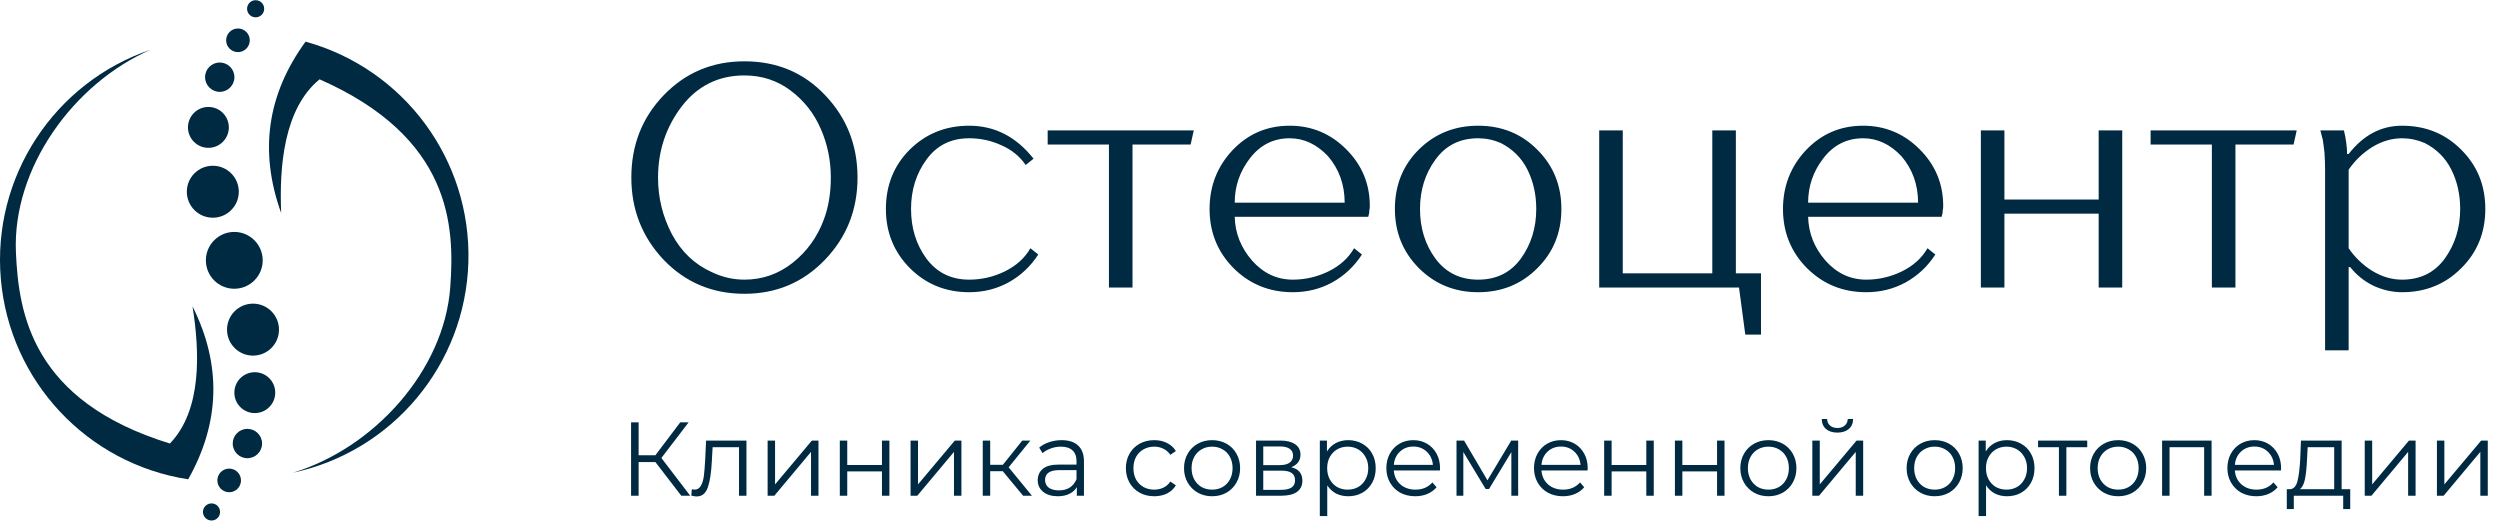 <svg width="200" height="42" viewBox="0 0 200 42" fill="none" xmlns="http://www.w3.org/2000/svg">
<path fill-rule="evenodd" clip-rule="evenodd" d="M15.055 38.345C17.62 33.792 17.735 29.177 15.4 24.503C15.985 28.162 16.165 32.815 13.592 35.482C2.549 32.084 1.488 25.076 1.274 20.191C0.979 13.454 5.877 6.661 12.062 3.972C4.31 6.598 -0.643 14.181 0.068 22.334C0.778 30.486 6.967 37.098 15.055 38.345Z" fill="#002942"/>
<path fill-rule="evenodd" clip-rule="evenodd" d="M24.445 3.332C21.368 7.556 20.718 12.125 22.494 17.04C22.338 13.337 22.7 8.694 25.566 6.345C36.139 11.004 36.378 18.088 36.022 22.964C35.532 29.689 29.878 35.867 23.423 37.819C31.426 36.112 37.227 29.157 37.47 20.977C37.712 12.796 32.334 5.51 24.445 3.332Z" fill="#002942"/>
<path fill-rule="evenodd" clip-rule="evenodd" d="M18.335 37.488C18.857 37.488 19.28 37.911 19.28 38.433C19.28 38.955 18.857 39.379 18.335 39.379C17.813 39.379 17.389 38.956 17.389 38.433C17.389 37.911 17.812 37.488 18.335 37.488ZM19.791 34.309C20.439 34.309 20.965 34.834 20.965 35.483C20.965 36.131 20.439 36.656 19.791 36.656C19.143 36.656 18.618 36.131 18.618 35.483C18.618 34.834 19.143 34.309 19.791 34.309ZM20.384 29.777C21.287 29.777 22.019 30.509 22.019 31.412C22.019 32.315 21.287 33.047 20.384 33.047C19.481 33.047 18.749 32.315 18.749 31.412C18.749 30.509 19.481 29.777 20.384 29.777ZM20.24 24.292C21.388 24.292 22.319 25.223 22.319 26.371C22.319 27.519 21.388 28.449 20.24 28.449C19.092 28.449 18.162 27.519 18.162 26.371C18.162 25.223 19.092 24.292 20.24 24.292ZM18.743 18.554C19.998 18.554 21.016 19.571 21.016 20.827C21.016 22.082 19.999 23.1 18.743 23.1C17.488 23.1 16.47 22.082 16.47 20.827C16.47 19.571 17.488 18.554 18.743 18.554ZM17.025 13.26C18.173 13.26 19.104 14.19 19.104 15.338C19.104 16.486 18.173 17.417 17.025 17.417C15.877 17.417 14.946 16.486 14.946 15.338C14.946 14.19 15.877 13.26 17.025 13.26ZM16.672 8.556C17.575 8.556 18.307 9.289 18.307 10.191C18.307 11.094 17.575 11.827 16.672 11.827C15.77 11.827 15.037 11.094 15.037 10.191C15.037 9.288 15.769 8.556 16.672 8.556ZM17.58 7.348C16.932 7.348 16.406 6.822 16.406 6.174C16.406 5.526 16.932 5.001 17.58 5.001C18.228 5.001 18.753 5.526 18.753 6.174C18.753 6.822 18.228 7.348 17.58 7.348ZM19.037 4.169C18.515 4.169 18.091 3.746 18.091 3.224C18.091 2.702 18.515 2.278 19.037 2.278C19.559 2.278 19.982 2.701 19.982 3.224C19.982 3.746 19.559 4.169 19.037 4.169ZM20.451 1.386C20.072 1.386 19.766 1.079 19.766 0.701C19.766 0.322 20.072 0.016 20.451 0.016C20.829 0.016 21.135 0.323 21.135 0.701C21.135 1.079 20.829 1.386 20.451 1.386ZM16.922 40.272C17.299 40.272 17.606 40.579 17.606 40.956C17.606 41.334 17.299 41.641 16.922 41.641C16.544 41.641 16.236 41.335 16.236 40.956C16.236 40.578 16.543 40.272 16.922 40.272Z" fill="#002942"/>
<path d="M50.507 14.204C50.507 11.607 51.37 9.412 53.095 7.619C54.838 5.809 56.991 4.905 59.554 4.905C62.152 4.905 64.305 5.809 66.014 7.619C67.74 9.428 68.602 11.623 68.602 14.204C68.602 16.784 67.731 18.979 65.989 20.788C64.246 22.598 62.101 23.503 59.554 23.503C56.991 23.503 54.838 22.598 53.095 20.788C51.37 18.962 50.507 16.767 50.507 14.204ZM66.466 14.204C66.466 12.83 66.198 11.531 65.662 10.308C65.126 9.068 64.321 8.046 63.249 7.242C62.177 6.438 60.945 6.035 59.554 6.035C57.477 6.035 55.801 6.865 54.528 8.524C53.271 10.182 52.643 12.076 52.643 14.204C52.643 15.812 53.012 17.32 53.749 18.728C54.503 20.135 55.567 21.149 56.941 21.769C57.779 22.171 58.65 22.372 59.554 22.372C60.995 22.372 62.286 21.919 63.425 21.015C64.564 20.11 65.394 18.954 65.913 17.546C66.282 16.558 66.466 15.444 66.466 14.204ZM82.685 12.696L82.056 13.198C81.57 12.495 80.917 11.967 80.096 11.615C79.292 11.246 78.437 11.062 77.532 11.062C76.075 11.062 74.935 11.632 74.114 12.771C73.293 13.894 72.883 15.209 72.883 16.717C72.883 18.242 73.293 19.565 74.114 20.688C74.952 21.811 76.091 22.372 77.532 22.372C78.521 22.372 79.468 22.154 80.373 21.718C81.294 21.266 81.981 20.646 82.433 19.859L83.062 20.361C82.442 21.316 81.646 22.062 80.674 22.598C79.719 23.117 78.672 23.377 77.532 23.377C75.656 23.377 74.073 22.732 72.782 21.442C71.509 20.152 70.872 18.577 70.872 16.717C70.872 14.824 71.509 13.24 72.782 11.967C74.073 10.694 75.656 10.057 77.532 10.057C79.577 10.057 81.294 10.936 82.685 12.696ZM83.814 11.565V10.434H95.501L95.249 11.565H90.6V23H88.715V11.565H83.814ZM109.458 17.345H98.777C98.81 18.652 99.271 19.817 100.159 20.839C101.064 21.861 102.153 22.372 103.426 22.372C104.415 22.372 105.362 22.154 106.266 21.718C107.188 21.266 107.875 20.646 108.327 19.859L108.956 20.361C108.336 21.316 107.54 22.062 106.568 22.598C105.613 23.117 104.566 23.377 103.426 23.377C101.55 23.377 99.966 22.732 98.676 21.442C97.403 20.152 96.766 18.577 96.766 16.717C96.766 14.891 97.378 13.324 98.601 12.017C99.841 10.71 101.365 10.057 103.175 10.057C104.934 10.057 106.442 10.685 107.699 11.942C108.956 13.198 109.584 14.706 109.584 16.466C109.584 16.6 109.575 16.7 109.559 16.767C109.542 16.834 109.534 16.926 109.534 17.044L109.458 17.345ZM98.777 16.214H107.573C107.573 14.773 107.129 13.534 106.241 12.495C105.336 11.54 104.314 11.062 103.175 11.062C101.885 11.062 100.829 11.59 100.008 12.646C99.187 13.701 98.777 14.891 98.777 16.214ZM111.591 16.717C111.591 14.824 112.227 13.24 113.501 11.967C114.791 10.694 116.374 10.057 118.251 10.057C120.144 10.057 121.728 10.702 123.001 11.992C124.274 13.265 124.911 14.84 124.911 16.717C124.911 18.61 124.266 20.194 122.976 21.467C121.702 22.741 120.127 23.377 118.251 23.377C116.374 23.377 114.791 22.732 113.501 21.442C112.227 20.152 111.591 18.577 111.591 16.717ZM122.9 16.717C122.9 15.561 122.666 14.514 122.197 13.575C121.728 12.637 121.015 11.925 120.06 11.439C119.474 11.188 118.871 11.062 118.251 11.062C116.793 11.062 115.654 11.632 114.833 12.771C114.012 13.894 113.601 15.209 113.601 16.717C113.601 18.242 114.012 19.565 114.833 20.688C115.67 21.811 116.81 22.372 118.251 22.372C119.708 22.372 120.848 21.811 121.669 20.688C122.49 19.549 122.9 18.225 122.9 16.717ZM129.821 10.434V21.869H136.984V10.434H138.869V21.869H140.879V26.77H139.623L139.12 23H127.936V10.434H129.821ZM155.331 17.345H144.649C144.683 18.652 145.144 19.817 146.032 20.839C146.936 21.861 148.025 22.372 149.299 22.372C150.287 22.372 151.234 22.154 152.139 21.718C153.06 21.266 153.747 20.646 154.2 19.859L154.828 20.361C154.208 21.316 153.412 22.062 152.44 22.598C151.485 23.117 150.438 23.377 149.299 23.377C147.422 23.377 145.839 22.732 144.549 21.442C143.275 20.152 142.639 18.577 142.639 16.717C142.639 14.891 143.25 13.324 144.473 12.017C145.713 10.71 147.238 10.057 149.048 10.057C150.807 10.057 152.315 10.685 153.571 11.942C154.828 13.198 155.456 14.706 155.456 16.466C155.456 16.6 155.448 16.7 155.431 16.767C155.415 16.834 155.406 16.926 155.406 17.044L155.331 17.345ZM144.649 16.214H153.446C153.446 14.773 153.002 13.534 152.114 12.495C151.209 11.54 150.187 11.062 149.048 11.062C147.757 11.062 146.702 11.59 145.881 12.646C145.06 13.701 144.649 14.891 144.649 16.214ZM160.353 17.094V23H158.468V10.434H160.353V15.963H167.893V10.434H169.778V23H167.893V17.094H160.353ZM172.049 11.565V10.434H183.736L183.485 11.565H178.835V23H176.95V11.565H172.049ZM188.017 21.367H187.892V28.027H186.007V13.575C186.007 13.173 185.99 12.704 185.956 12.168C185.873 11.565 185.831 11.246 185.831 11.213C185.73 10.794 185.663 10.534 185.63 10.434H187.515C187.682 11.137 187.766 11.766 187.766 12.319H187.892C189.065 10.811 190.489 10.057 192.164 10.057C194.058 10.057 195.641 10.702 196.914 11.992C198.188 13.265 198.825 14.84 198.825 16.717C198.825 18.61 198.179 20.194 196.889 21.467C195.616 22.741 194.041 23.377 192.164 23.377C191.377 23.377 190.606 23.201 189.852 22.849C189.115 22.481 188.503 21.986 188.017 21.367ZM192.164 11.062C191.343 11.062 190.547 11.297 189.777 11.766C189.023 12.235 188.394 12.838 187.892 13.575V19.859C188.394 20.596 189.023 21.199 189.777 21.668C190.547 22.137 191.343 22.372 192.164 22.372C193.622 22.372 194.761 21.811 195.582 20.688C196.403 19.549 196.814 18.225 196.814 16.717C196.814 15.561 196.579 14.514 196.11 13.575C195.641 12.637 194.929 11.925 193.974 11.439C193.387 11.188 192.784 11.062 192.164 11.062Z" fill="#002942"/>
<path d="M52.432 36.965H51.09V39.658H50.486V33.786H51.09V36.42H52.432L54.42 33.786H55.091L52.91 36.638L55.217 39.658H54.504L52.432 36.965ZM59.717 35.246V39.658H59.121V35.774H57.008L56.949 36.864C56.904 37.782 56.798 38.486 56.63 38.978C56.462 39.47 56.163 39.716 55.733 39.716C55.615 39.716 55.472 39.694 55.305 39.649L55.347 39.138C55.447 39.16 55.517 39.171 55.556 39.171C55.786 39.171 55.959 39.065 56.076 38.852C56.194 38.64 56.272 38.377 56.311 38.064C56.35 37.751 56.384 37.337 56.412 36.823L56.487 35.246H59.717ZM61.41 35.246H62.005V38.752L64.95 35.246H65.478V39.658H64.882V36.151L61.947 39.658H61.41V35.246ZM67.185 35.246H67.78V37.2H70.557V35.246H71.152V39.658H70.557V37.712H67.78V39.658H67.185V35.246ZM72.845 35.246H73.441V38.752L76.385 35.246H76.913V39.658H76.318V36.151L73.382 39.658H72.845V35.246ZM80.222 37.695H79.215V39.658H78.62V35.246H79.215V37.183H80.23L81.782 35.246H82.428L80.692 37.385L82.554 39.658H81.849L80.222 37.695ZM84.93 35.212C85.506 35.212 85.948 35.358 86.255 35.648C86.563 35.934 86.717 36.358 86.717 36.923V39.658H86.146V38.97C86.012 39.199 85.814 39.378 85.551 39.507C85.293 39.635 84.986 39.7 84.628 39.7C84.136 39.7 83.745 39.582 83.454 39.347C83.163 39.112 83.018 38.802 83.018 38.416C83.018 38.042 83.152 37.74 83.42 37.51C83.694 37.281 84.128 37.166 84.72 37.166H86.121V36.898C86.121 36.518 86.015 36.23 85.802 36.034C85.59 35.833 85.279 35.732 84.871 35.732C84.592 35.732 84.323 35.78 84.066 35.875C83.809 35.964 83.588 36.09 83.403 36.252L83.135 35.808C83.359 35.617 83.627 35.472 83.94 35.371C84.253 35.265 84.583 35.212 84.93 35.212ZM84.72 39.23C85.056 39.23 85.344 39.154 85.584 39.004C85.825 38.847 86.004 38.623 86.121 38.332V37.611H84.737C83.982 37.611 83.605 37.874 83.605 38.4C83.605 38.657 83.703 38.861 83.898 39.012C84.094 39.157 84.368 39.23 84.72 39.23ZM92.343 39.7C91.906 39.7 91.515 39.605 91.168 39.414C90.827 39.224 90.559 38.959 90.363 38.618C90.167 38.271 90.07 37.882 90.07 37.452C90.07 37.021 90.167 36.635 90.363 36.294C90.559 35.953 90.827 35.687 91.168 35.497C91.515 35.307 91.906 35.212 92.343 35.212C92.723 35.212 93.061 35.288 93.358 35.439C93.66 35.584 93.897 35.799 94.071 36.084L93.626 36.386C93.481 36.168 93.296 36.006 93.072 35.9C92.849 35.788 92.606 35.732 92.343 35.732C92.024 35.732 91.736 35.805 91.479 35.95C91.227 36.09 91.029 36.291 90.883 36.554C90.743 36.817 90.674 37.116 90.674 37.452C90.674 37.793 90.743 38.095 90.883 38.358C91.029 38.615 91.227 38.816 91.479 38.962C91.736 39.101 92.024 39.171 92.343 39.171C92.606 39.171 92.849 39.118 93.072 39.012C93.296 38.906 93.481 38.743 93.626 38.525L94.071 38.827C93.897 39.112 93.66 39.331 93.358 39.482C93.056 39.627 92.717 39.7 92.343 39.7ZM96.97 39.7C96.545 39.7 96.162 39.605 95.821 39.414C95.48 39.219 95.212 38.95 95.016 38.609C94.82 38.268 94.722 37.882 94.722 37.452C94.722 37.021 94.82 36.635 95.016 36.294C95.212 35.953 95.48 35.687 95.821 35.497C96.162 35.307 96.545 35.212 96.97 35.212C97.395 35.212 97.778 35.307 98.119 35.497C98.46 35.687 98.726 35.953 98.916 36.294C99.112 36.635 99.21 37.021 99.21 37.452C99.21 37.882 99.112 38.268 98.916 38.609C98.726 38.95 98.46 39.219 98.119 39.414C97.778 39.605 97.395 39.7 96.97 39.7ZM96.97 39.171C97.283 39.171 97.563 39.101 97.809 38.962C98.061 38.816 98.256 38.612 98.396 38.349C98.536 38.086 98.606 37.787 98.606 37.452C98.606 37.116 98.536 36.817 98.396 36.554C98.256 36.291 98.061 36.09 97.809 35.95C97.563 35.805 97.283 35.732 96.97 35.732C96.657 35.732 96.375 35.805 96.123 35.95C95.877 36.09 95.681 36.291 95.536 36.554C95.396 36.817 95.326 37.116 95.326 37.452C95.326 37.787 95.396 38.086 95.536 38.349C95.681 38.612 95.877 38.816 96.123 38.962C96.375 39.101 96.657 39.171 96.97 39.171ZM103.293 37.376C103.891 37.516 104.19 37.877 104.19 38.458C104.19 38.844 104.047 39.141 103.762 39.347C103.477 39.554 103.052 39.658 102.487 39.658H100.483V35.246H102.429C102.932 35.246 103.326 35.343 103.611 35.539C103.897 35.735 104.039 36.014 104.039 36.378C104.039 36.618 103.972 36.825 103.838 36.999C103.709 37.166 103.527 37.292 103.293 37.376ZM101.061 37.208H102.387C102.728 37.208 102.988 37.144 103.167 37.016C103.351 36.887 103.444 36.7 103.444 36.453C103.444 36.208 103.351 36.023 103.167 35.9C102.988 35.777 102.728 35.715 102.387 35.715H101.061V37.208ZM102.462 39.188C102.842 39.188 103.128 39.127 103.318 39.004C103.508 38.88 103.603 38.688 103.603 38.425C103.603 38.162 103.516 37.969 103.343 37.846C103.17 37.717 102.896 37.653 102.521 37.653H101.061V39.188H102.462ZM107.859 35.212C108.273 35.212 108.647 35.307 108.983 35.497C109.318 35.682 109.581 35.945 109.771 36.286C109.962 36.627 110.057 37.016 110.057 37.452C110.057 37.893 109.962 38.285 109.771 38.626C109.581 38.967 109.318 39.233 108.983 39.423C108.653 39.607 108.278 39.7 107.859 39.7C107.501 39.7 107.177 39.627 106.886 39.482C106.601 39.331 106.366 39.112 106.181 38.827V41.285H105.586V35.246H106.156V36.118C106.335 35.827 106.57 35.603 106.861 35.447C107.157 35.29 107.49 35.212 107.859 35.212ZM107.817 39.171C108.125 39.171 108.404 39.101 108.656 38.962C108.907 38.816 109.103 38.612 109.243 38.349C109.388 38.086 109.461 37.787 109.461 37.452C109.461 37.116 109.388 36.82 109.243 36.563C109.103 36.3 108.907 36.096 108.656 35.95C108.404 35.805 108.125 35.732 107.817 35.732C107.504 35.732 107.221 35.805 106.97 35.95C106.724 36.096 106.528 36.3 106.383 36.563C106.243 36.82 106.173 37.116 106.173 37.452C106.173 37.787 106.243 38.086 106.383 38.349C106.528 38.612 106.724 38.816 106.97 38.962C107.221 39.101 107.504 39.171 107.817 39.171ZM115.195 37.636H111.504C111.537 38.095 111.714 38.467 112.032 38.752C112.351 39.031 112.754 39.171 113.24 39.171C113.514 39.171 113.766 39.124 113.995 39.029C114.224 38.928 114.423 38.783 114.591 38.592L114.926 38.978C114.73 39.213 114.484 39.392 114.188 39.515C113.897 39.638 113.576 39.7 113.223 39.7C112.771 39.7 112.368 39.605 112.016 39.414C111.669 39.219 111.398 38.95 111.202 38.609C111.006 38.268 110.908 37.882 110.908 37.452C110.908 37.021 111.001 36.635 111.185 36.294C111.375 35.953 111.633 35.687 111.957 35.497C112.287 35.307 112.656 35.212 113.064 35.212C113.472 35.212 113.839 35.307 114.163 35.497C114.487 35.687 114.742 35.953 114.926 36.294C115.111 36.63 115.203 37.016 115.203 37.452L115.195 37.636ZM113.064 35.724C112.639 35.724 112.281 35.861 111.99 36.135C111.705 36.403 111.543 36.755 111.504 37.192H114.633C114.593 36.755 114.429 36.403 114.138 36.135C113.853 35.861 113.495 35.724 113.064 35.724ZM121.453 35.246V39.658H120.908V36.168L119.122 39.121H118.853L117.067 36.16V39.658H116.521V35.246H117.125L118.996 38.425L120.9 35.246H121.453ZM127.007 37.636H123.316C123.349 38.095 123.526 38.467 123.844 38.752C124.163 39.031 124.566 39.171 125.052 39.171C125.326 39.171 125.578 39.124 125.807 39.029C126.036 38.928 126.235 38.783 126.403 38.592L126.738 38.978C126.542 39.213 126.296 39.392 126 39.515C125.709 39.638 125.388 39.7 125.035 39.7C124.582 39.7 124.18 39.605 123.828 39.414C123.481 39.219 123.21 38.95 123.014 38.609C122.818 38.268 122.72 37.882 122.72 37.452C122.72 37.021 122.813 36.635 122.997 36.294C123.187 35.953 123.444 35.687 123.769 35.497C124.099 35.307 124.468 35.212 124.876 35.212C125.284 35.212 125.651 35.307 125.975 35.497C126.299 35.687 126.554 35.953 126.738 36.294C126.923 36.63 127.015 37.016 127.015 37.452L127.007 37.636ZM124.876 35.724C124.451 35.724 124.093 35.861 123.802 36.135C123.517 36.403 123.355 36.755 123.316 37.192H126.445C126.405 36.755 126.24 36.403 125.95 36.135C125.664 35.861 125.307 35.724 124.876 35.724ZM128.333 35.246H128.929V37.2H131.705V35.246H132.301V39.658H131.705V37.712H128.929V39.658H128.333V35.246ZM133.993 35.246H134.589V37.2H137.365V35.246H137.961V39.658H137.365V37.712H134.589V39.658H133.993V35.246ZM141.474 39.7C141.049 39.7 140.666 39.605 140.325 39.414C139.984 39.219 139.715 38.95 139.52 38.609C139.324 38.268 139.226 37.882 139.226 37.452C139.226 37.021 139.324 36.635 139.52 36.294C139.715 35.953 139.984 35.687 140.325 35.497C140.666 35.307 141.049 35.212 141.474 35.212C141.899 35.212 142.282 35.307 142.623 35.497C142.964 35.687 143.23 35.953 143.42 36.294C143.616 36.635 143.713 37.021 143.713 37.452C143.713 37.882 143.616 38.268 143.42 38.609C143.23 38.95 142.964 39.219 142.623 39.414C142.282 39.605 141.899 39.7 141.474 39.7ZM141.474 39.171C141.787 39.171 142.067 39.101 142.313 38.962C142.564 38.816 142.76 38.612 142.9 38.349C143.04 38.086 143.11 37.787 143.11 37.452C143.11 37.116 143.04 36.817 142.9 36.554C142.76 36.291 142.564 36.09 142.313 35.95C142.067 35.805 141.787 35.732 141.474 35.732C141.161 35.732 140.878 35.805 140.627 35.95C140.381 36.09 140.185 36.291 140.04 36.554C139.9 36.817 139.83 37.116 139.83 37.452C139.83 37.787 139.9 38.086 140.04 38.349C140.185 38.612 140.381 38.816 140.627 38.962C140.878 39.101 141.161 39.171 141.474 39.171ZM144.986 35.246H145.582V38.752L148.526 35.246H149.054V39.658H148.459V36.151L145.523 39.658H144.986V35.246ZM146.991 34.608C146.611 34.608 146.309 34.513 146.085 34.323C145.861 34.133 145.747 33.864 145.741 33.518H146.169C146.175 33.736 146.253 33.912 146.404 34.046C146.555 34.175 146.751 34.239 146.991 34.239C147.231 34.239 147.427 34.175 147.578 34.046C147.735 33.912 147.816 33.736 147.821 33.518H148.249C148.244 33.864 148.126 34.133 147.897 34.323C147.673 34.513 147.371 34.608 146.991 34.608ZM154.777 39.7C154.352 39.7 153.969 39.605 153.628 39.414C153.286 39.219 153.018 38.95 152.822 38.609C152.627 38.268 152.529 37.882 152.529 37.452C152.529 37.021 152.627 36.635 152.822 36.294C153.018 35.953 153.286 35.687 153.628 35.497C153.969 35.307 154.352 35.212 154.777 35.212C155.202 35.212 155.585 35.307 155.926 35.497C156.267 35.687 156.533 35.953 156.723 36.294C156.918 36.635 157.016 37.021 157.016 37.452C157.016 37.882 156.918 38.268 156.723 38.609C156.533 38.95 156.267 39.219 155.926 39.414C155.585 39.605 155.202 39.7 154.777 39.7ZM154.777 39.171C155.09 39.171 155.369 39.101 155.615 38.962C155.867 38.816 156.063 38.612 156.203 38.349C156.342 38.086 156.412 37.787 156.412 37.452C156.412 37.116 156.342 36.817 156.203 36.554C156.063 36.291 155.867 36.09 155.615 35.95C155.369 35.805 155.09 35.732 154.777 35.732C154.464 35.732 154.181 35.805 153.929 35.95C153.683 36.09 153.488 36.291 153.342 36.554C153.203 36.817 153.133 37.116 153.133 37.452C153.133 37.787 153.203 38.086 153.342 38.349C153.488 38.612 153.683 38.816 153.929 38.962C154.181 39.101 154.464 39.171 154.777 39.171ZM160.562 35.212C160.976 35.212 161.351 35.307 161.686 35.497C162.022 35.682 162.285 35.945 162.475 36.286C162.665 36.627 162.76 37.016 162.76 37.452C162.76 37.893 162.665 38.285 162.475 38.626C162.285 38.967 162.022 39.233 161.686 39.423C161.356 39.607 160.982 39.7 160.562 39.7C160.204 39.7 159.88 39.627 159.589 39.482C159.304 39.331 159.069 39.112 158.885 38.827V41.285H158.289V35.246H158.859V36.118C159.038 35.827 159.273 35.603 159.564 35.447C159.86 35.29 160.193 35.212 160.562 35.212ZM160.52 39.171C160.828 39.171 161.107 39.101 161.359 38.962C161.611 38.816 161.806 38.612 161.946 38.349C162.092 38.086 162.164 37.787 162.164 37.452C162.164 37.116 162.092 36.82 161.946 36.563C161.806 36.3 161.611 36.096 161.359 35.95C161.107 35.805 160.828 35.732 160.52 35.732C160.207 35.732 159.925 35.805 159.673 35.95C159.427 36.096 159.231 36.3 159.086 36.563C158.946 36.82 158.876 37.116 158.876 37.452C158.876 37.787 158.946 38.086 159.086 38.349C159.231 38.612 159.427 38.816 159.673 38.962C159.925 39.101 160.207 39.171 160.52 39.171ZM166.979 35.774H165.31V39.658H164.714V35.774H163.045V35.246H166.979V35.774ZM169.456 39.7C169.031 39.7 168.648 39.605 168.306 39.414C167.965 39.219 167.697 38.95 167.501 38.609C167.305 38.268 167.208 37.882 167.208 37.452C167.208 37.021 167.305 36.635 167.501 36.294C167.697 35.953 167.965 35.687 168.306 35.497C168.648 35.307 169.031 35.212 169.456 35.212C169.881 35.212 170.264 35.307 170.605 35.497C170.946 35.687 171.211 35.953 171.402 36.294C171.597 36.635 171.695 37.021 171.695 37.452C171.695 37.882 171.597 38.268 171.402 38.609C171.211 38.95 170.946 39.219 170.605 39.414C170.264 39.605 169.881 39.7 169.456 39.7ZM169.456 39.171C169.769 39.171 170.048 39.101 170.294 38.962C170.546 38.816 170.742 38.612 170.882 38.349C171.021 38.086 171.091 37.787 171.091 37.452C171.091 37.116 171.021 36.817 170.882 36.554C170.742 36.291 170.546 36.09 170.294 35.95C170.048 35.805 169.769 35.732 169.456 35.732C169.142 35.732 168.86 35.805 168.608 35.95C168.362 36.09 168.167 36.291 168.021 36.554C167.881 36.817 167.812 37.116 167.812 37.452C167.812 37.787 167.881 38.086 168.021 38.349C168.167 38.612 168.362 38.816 168.608 38.962C168.86 39.101 169.142 39.171 169.456 39.171ZM176.927 35.246V39.658H176.332V35.774H173.564V39.658H172.968V35.246H176.927ZM182.478 37.636H178.788C178.821 38.095 178.997 38.467 179.316 38.752C179.635 39.031 180.038 39.171 180.524 39.171C180.798 39.171 181.05 39.124 181.279 39.029C181.508 38.928 181.707 38.783 181.875 38.592L182.21 38.978C182.014 39.213 181.768 39.392 181.472 39.515C181.181 39.638 180.86 39.7 180.507 39.7C180.054 39.7 179.652 39.605 179.299 39.414C178.953 39.219 178.682 38.95 178.486 38.609C178.29 38.268 178.192 37.882 178.192 37.452C178.192 37.021 178.285 36.635 178.469 36.294C178.659 35.953 178.916 35.687 179.241 35.497C179.571 35.307 179.94 35.212 180.348 35.212C180.756 35.212 181.122 35.307 181.447 35.497C181.771 35.687 182.026 35.953 182.21 36.294C182.395 36.63 182.487 37.016 182.487 37.452L182.478 37.636ZM180.348 35.724C179.923 35.724 179.565 35.861 179.274 36.135C178.989 36.403 178.827 36.755 178.788 37.192H181.916C181.877 36.755 181.712 36.403 181.422 36.135C181.136 35.861 180.779 35.724 180.348 35.724ZM188.018 39.138V40.723H187.456V39.658H183.505V40.723H182.943V39.138H183.195C183.491 39.121 183.693 38.903 183.799 38.483C183.905 38.064 183.978 37.477 184.017 36.722L184.076 35.246H187.33V39.138H188.018ZM184.562 36.755C184.534 37.382 184.481 37.899 184.403 38.307C184.325 38.71 184.185 38.987 183.983 39.138H186.735V35.774H184.613L184.562 36.755ZM189.179 35.246H189.774V38.752L192.718 35.246H193.247V39.658H192.651V36.151L189.716 39.658H189.179V35.246ZM194.954 35.246H195.549V38.752L198.493 35.246H199.022V39.658H198.426V36.151L195.49 39.658H194.954V35.246Z" fill="#002942"/>
</svg>
